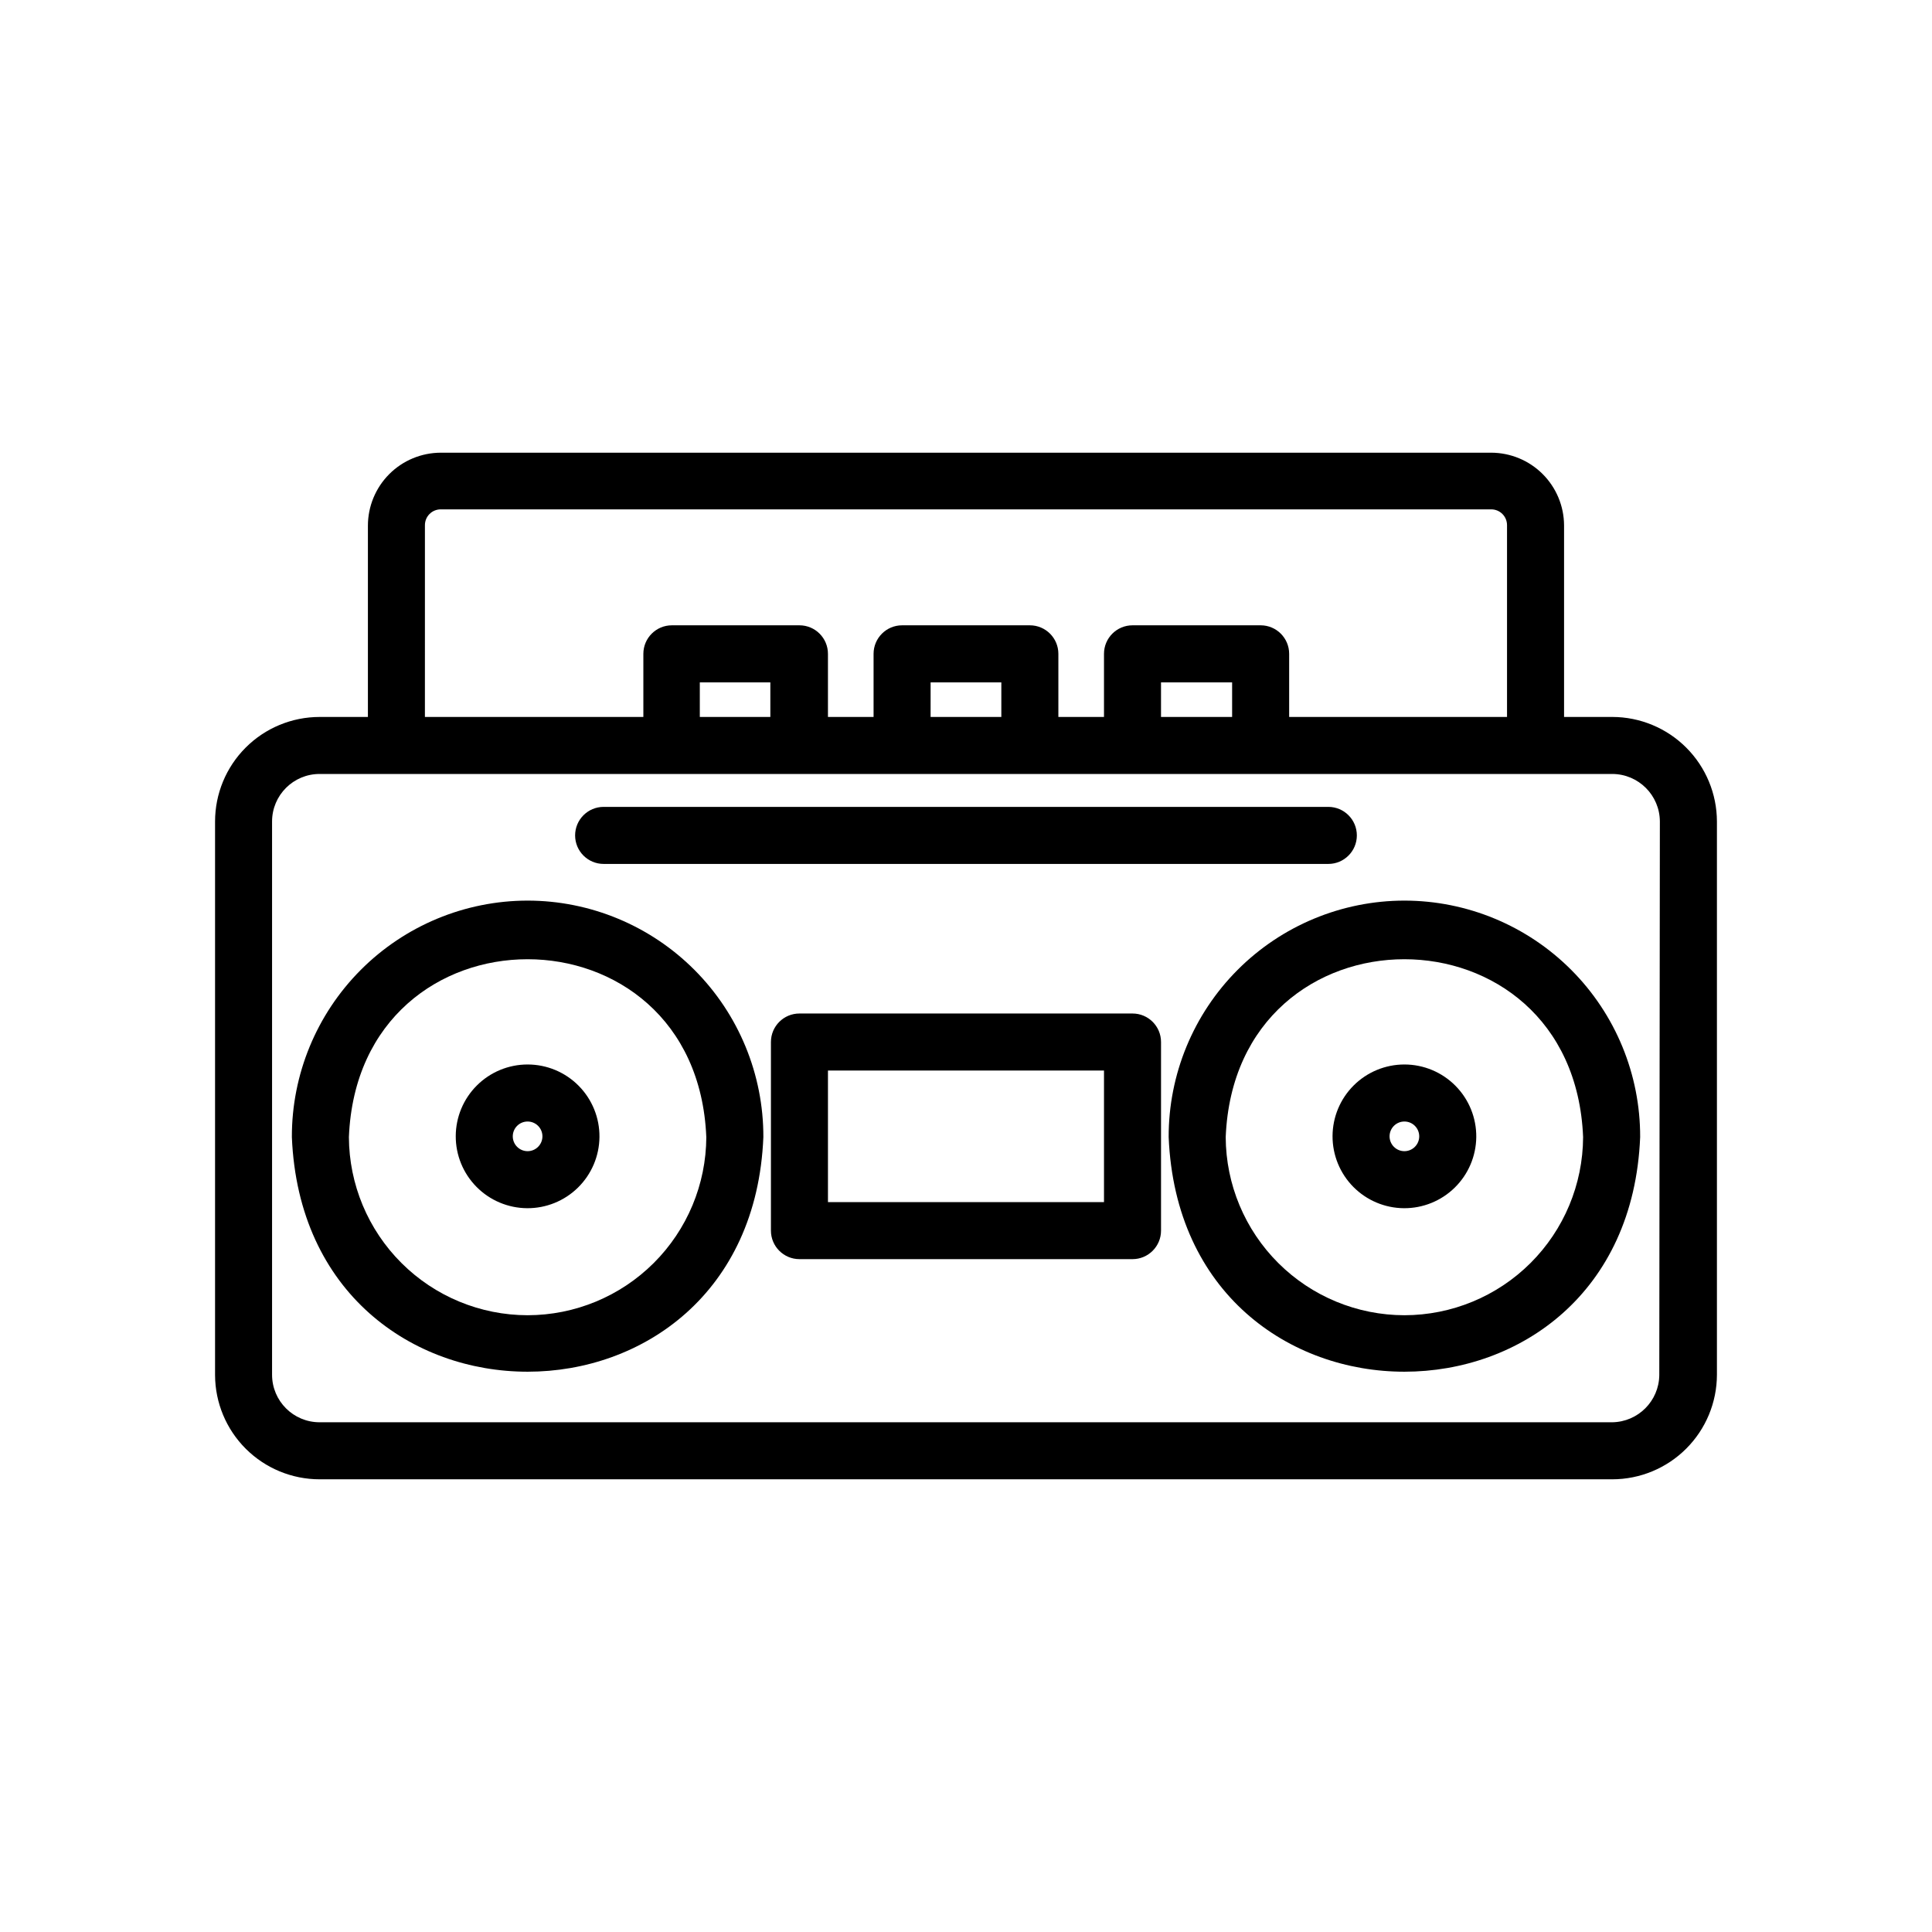 <?xml version="1.0" encoding="UTF-8"?>
<!-- Uploaded to: SVG Repo, www.svgrepo.com, Generator: SVG Repo Mixer Tools -->
<svg fill="#000000" width="800px" height="800px" version="1.1" viewBox="144 144 512 512" xmlns="http://www.w3.org/2000/svg">
 <g>
  <path d="m571.29 334h-12.797v-50.785c-0.027-5.106-2.07-9.992-5.684-13.598-3.613-3.606-8.508-5.633-13.613-5.648h-278.4c-5.125 0.016-10.031 2.059-13.648 5.684-3.617 3.629-5.648 8.543-5.648 13.664v50.684h-12.797c-7.348 0-14.398 2.918-19.594 8.117-5.195 5.195-8.117 12.242-8.117 19.594v146.71c0.027 7.332 2.961 14.355 8.152 19.527 5.195 5.176 12.227 8.082 19.559 8.082h342.59c7.348-0.012 14.387-2.938 19.578-8.133 5.195-5.191 8.117-12.23 8.133-19.578v-146.61c-0.016-7.348-2.938-14.387-8.133-19.582-5.191-5.191-12.23-8.117-19.578-8.129zm-314.68-50.785c-0.012-1.117 0.422-2.195 1.207-2.988 0.785-0.797 1.859-1.242 2.977-1.242h278.4c1.121 0 2.191 0.445 2.977 1.242 0.785 0.793 1.219 1.871 1.207 2.988v50.785h-57.738v-16.727c0-4.176-3.383-7.559-7.555-7.559h-33.957c-4.176 0-7.559 3.383-7.559 7.559v16.727h-12.09v-16.727c0-4.176-3.383-7.559-7.559-7.559h-33.855c-4.172 0-7.559 3.383-7.559 7.559v16.727h-12.09v-16.727c0-4.176-3.383-7.559-7.559-7.559h-33.805c-4.172 0-7.555 3.383-7.555 7.559v16.727h-57.891zm195.07 50.785v-9.168h18.844v9.168zm-61.062 0 0.004-9.168h18.742v9.168zm-61.16 0v-9.168h18.691v9.168zm254.27 174.42c-0.082 6.848-5.598 12.387-12.445 12.496h-342.59c-6.957 0-12.594-5.641-12.594-12.598v-146.61c0-6.957 5.637-12.598 12.594-12.598h342.59c6.945 0.027 12.57 5.652 12.598 12.598z"/>
  <path d="m283.82 382.67c-16.602 0.012-32.512 6.625-44.23 18.383-11.719 11.758-18.281 27.691-18.242 44.289 3.426 82.926 121.57 82.875 124.95 0 0.039-16.598-6.523-32.531-18.242-44.289-11.719-11.758-27.633-18.371-44.23-18.383zm0 109.88c-12.531-0.012-24.547-4.984-33.418-13.832-8.875-8.844-13.887-20.844-13.941-33.375 2.57-62.875 92.148-62.824 94.715 0h0.004c-0.055 12.531-5.066 24.531-13.941 33.375-8.875 8.848-20.887 13.82-33.418 13.832z"/>
  <path d="m283.82 426.1c-5.039 0-9.871 1.996-13.441 5.555-3.57 3.555-5.586 8.383-5.602 13.422-0.02 5.039 1.961 9.879 5.508 13.461 3.543 3.582 8.363 5.613 13.402 5.648s9.887-1.93 13.48-5.461 5.644-8.344 5.695-13.383c0.055-5.086-1.93-9.98-5.504-13.594-3.578-3.617-8.453-5.652-13.539-5.648zm0 22.973c-2.172 0-3.93-1.762-3.93-3.93 0-2.172 1.758-3.93 3.93-3.93 2.172 0 3.93 1.758 3.93 3.93 0 2.168-1.758 3.93-3.93 3.93z"/>
  <path d="m516.18 382.67c-16.598 0.012-32.512 6.625-44.23 18.383-11.719 11.758-18.281 27.691-18.242 44.289 3.426 82.926 121.57 82.875 124.95 0 0.043-16.598-6.523-32.531-18.242-44.289-11.719-11.758-27.629-18.371-44.23-18.383zm0 109.88c-12.527-0.012-24.543-4.984-33.418-13.832-8.875-8.844-13.887-20.844-13.938-33.375 2.57-62.875 92.148-62.824 94.715 0-0.055 12.531-5.066 24.531-13.938 33.375-8.875 8.848-20.891 13.82-33.422 13.832z"/>
  <path d="m516.18 426.1c-5.039 0-9.871 1.996-13.441 5.555-3.57 3.555-5.582 8.383-5.602 13.422-0.016 5.039 1.965 9.879 5.508 13.461 3.547 3.582 8.363 5.613 13.402 5.648 5.039 0.035 9.887-1.93 13.48-5.461 3.598-3.531 5.644-8.344 5.699-13.383 0.051-5.086-1.93-9.98-5.508-13.594-3.578-3.617-8.453-5.652-13.539-5.648zm0 22.973c-2.168 0-3.93-1.762-3.93-3.93 0-2.172 1.762-3.93 3.93-3.93 2.172 0 3.93 1.758 3.93 3.93 0 2.168-1.758 3.93-3.93 3.93z"/>
  <path d="m303.97 372.95h192.05c4.176 0 7.559-3.387 7.559-7.559s-3.383-7.559-7.559-7.559h-192.05c-4.176 0-7.559 3.387-7.559 7.559s3.383 7.559 7.559 7.559z"/>
  <path d="m444.13 412.59h-88.27c-4.172 0-7.555 3.383-7.555 7.559v49.977c0 4.172 3.383 7.559 7.555 7.559h88.27c4.172 0 7.555-3.387 7.555-7.559v-49.977c0-4.176-3.383-7.559-7.555-7.559zm-7.559 49.977h-73.152v-34.863h73.152z"/>
 </g>
</svg>